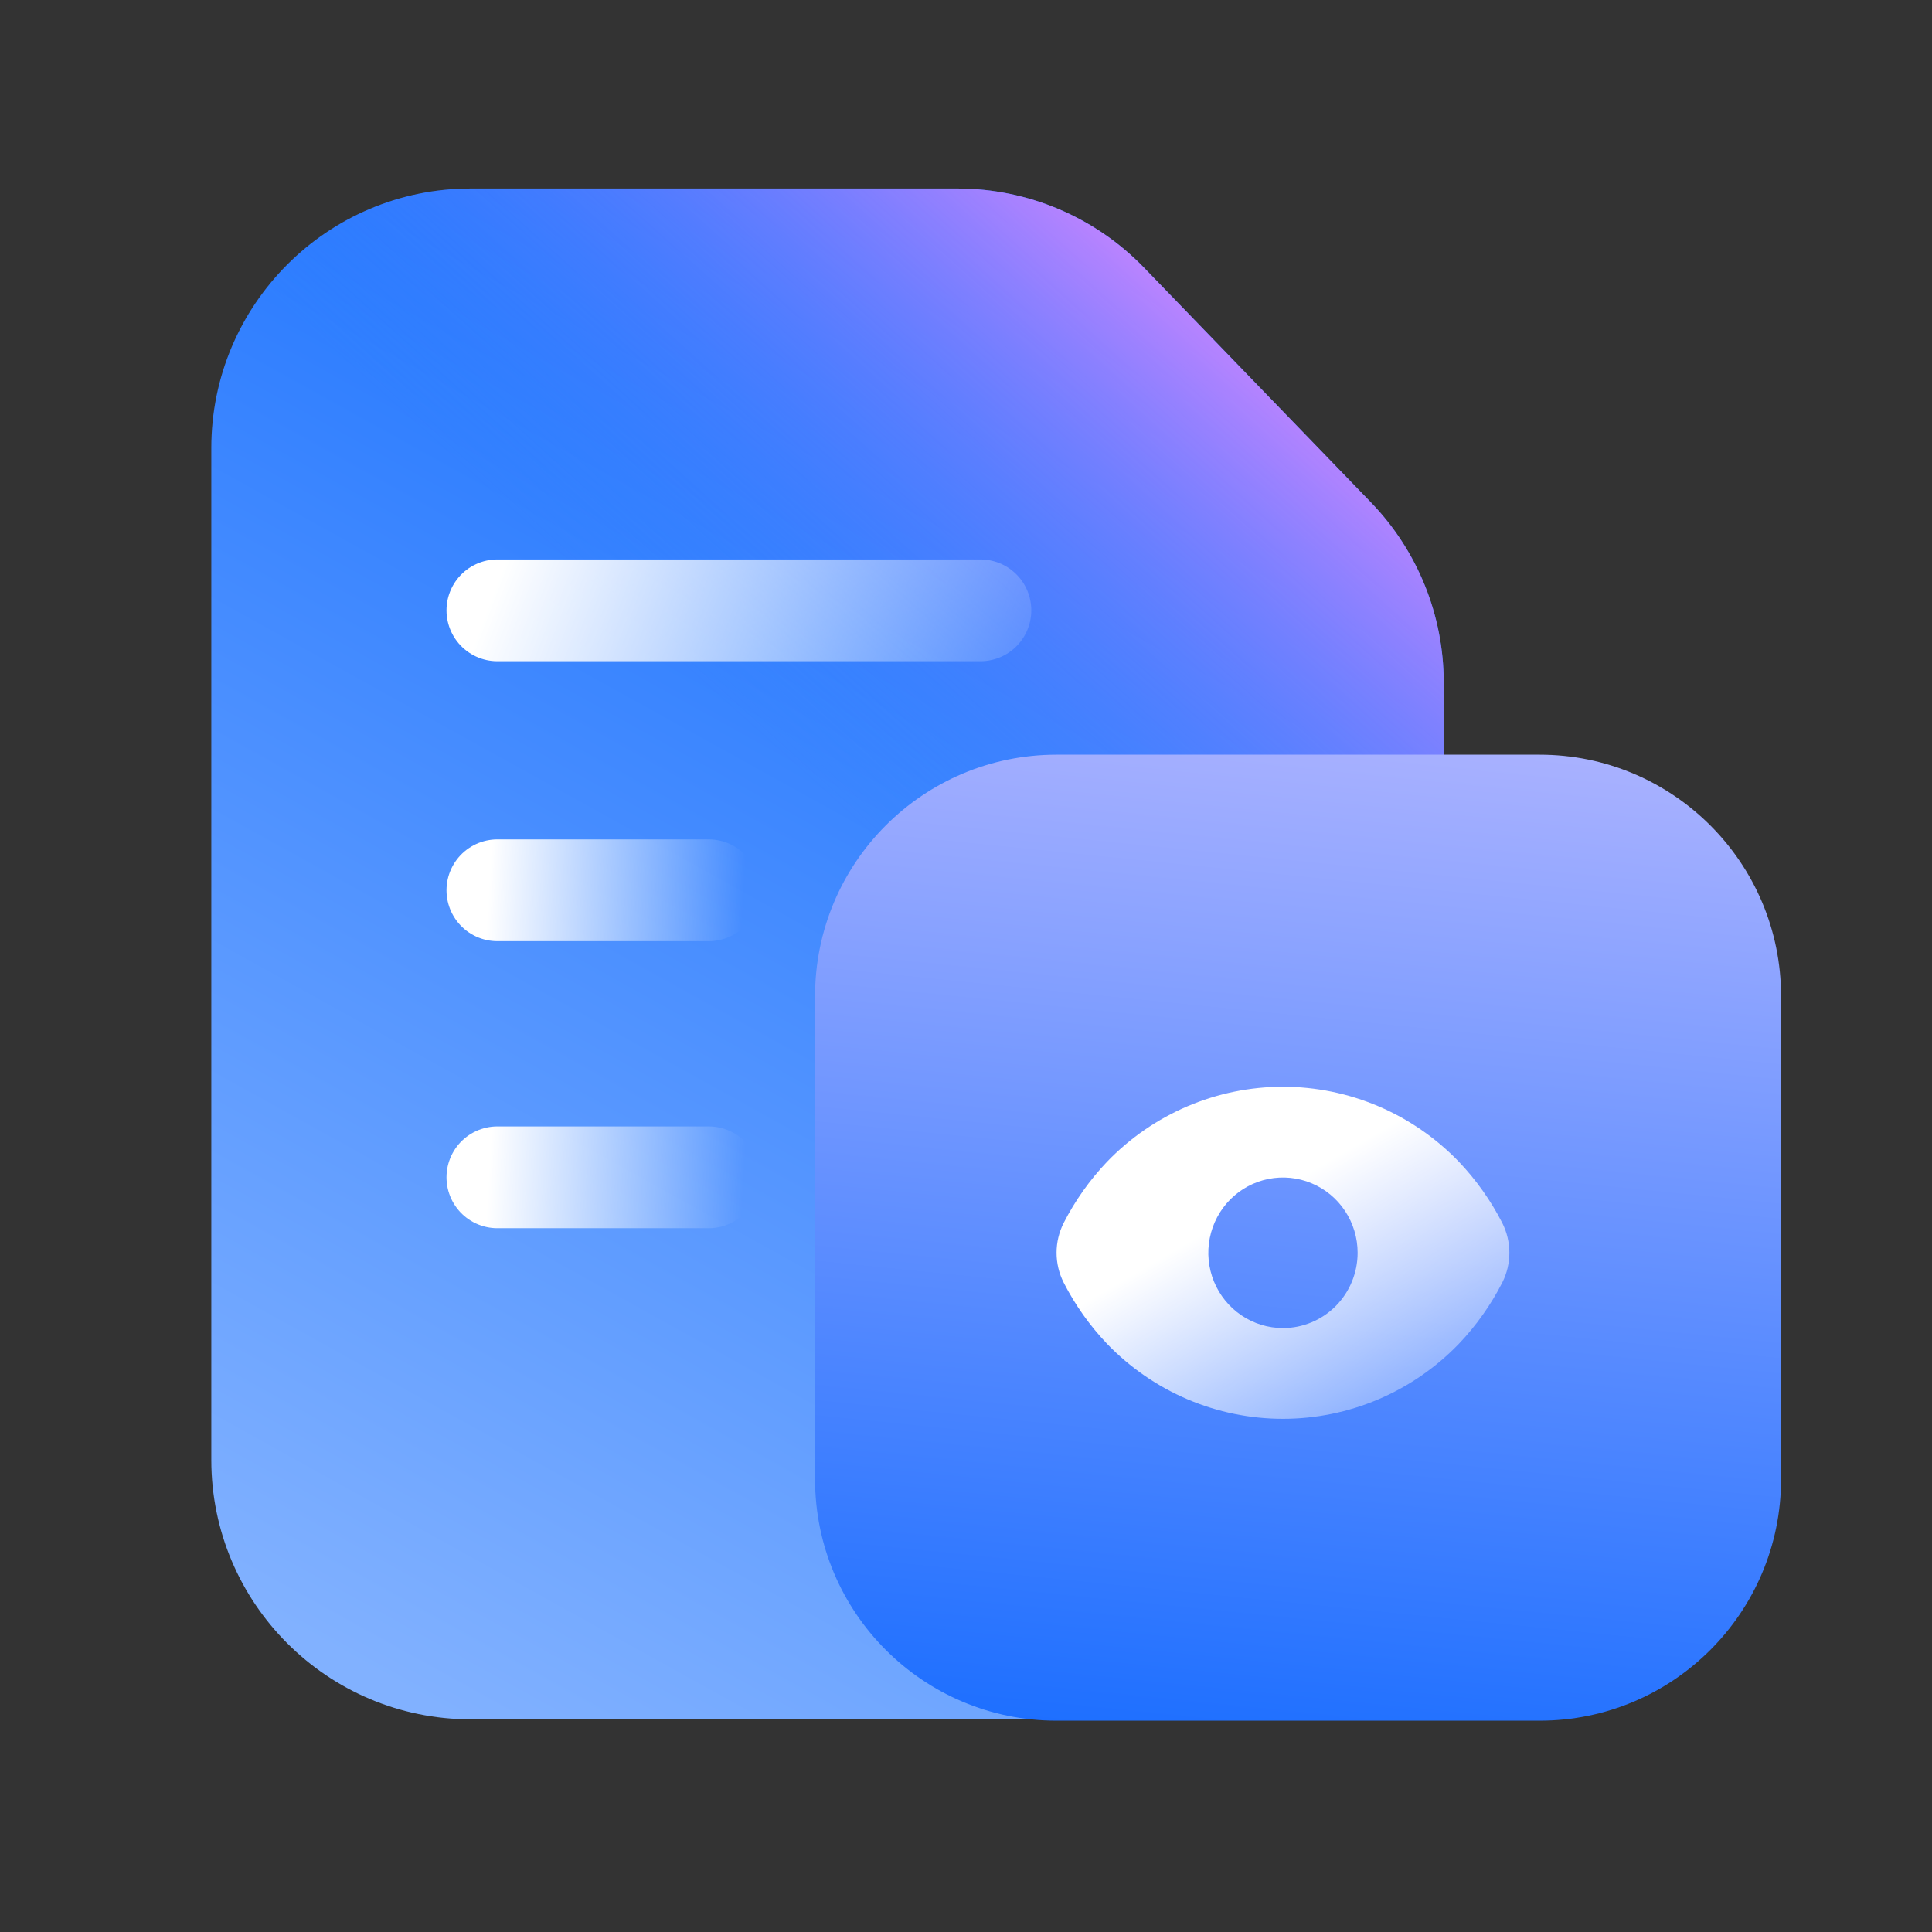 <svg width="64" height="64" viewBox="0 0 64 64" fill="none" xmlns="http://www.w3.org/2000/svg">
<rect x="0" y="0" width="64" height="64" fill="#333333" stroke="none"/>
<path d="M7 14.84C7 10.093 10.848 6.245 15.595 6.245L27.413 6.245H31.718C34.048 6.245 36.278 7.191 37.897 8.866L45.411 16.639C46.96 18.241 47.826 20.383 47.826 22.613V48.36C47.826 53.107 43.978 56.955 39.231 56.955H15.595C10.848 56.955 7 53.107 7 48.36V14.84Z" fill="url(#paint0_linear_350_32712)"/>
<path d="M7 14.84C7 10.093 10.848 6.245 15.595 6.245L27.413 6.245H31.718C34.048 6.245 36.278 7.191 37.897 8.866L45.411 16.639C46.96 18.241 47.826 20.383 47.826 22.613V48.36C47.826 53.107 43.978 56.955 39.231 56.955H15.595C10.848 56.955 7 53.107 7 48.36V14.84Z" fill="url(#paint1_linear_350_32712)"/>
<path d="M32.477 20.218L16.477 20.218" stroke="url(#paint2_linear_350_32712)" stroke-width="3.372" stroke-linecap="round" stroke-linejoin="round"/>
<path d="M23.477 29.492H16.477" stroke="url(#paint3_linear_350_32712)" stroke-width="3.372" stroke-linecap="round" stroke-linejoin="round"/>
<path d="M23.477 39H16.477" stroke="url(#paint4_linear_350_32712)" stroke-width="3.372" stroke-linecap="round" stroke-linejoin="round"/>
<path d="M27 33C27 28.582 30.582 25 35 25H51C55.418 25 59 28.582 59 33V49C59 53.418 55.418 57 51 57H35C30.582 57 27 53.418 27 49V33Z" fill="url(#paint5_linear_350_32712)"/>
<path d="M49.765 40.513C49.385 39.77 48.9 39.085 48.325 38.482C47.568 37.697 46.662 37.072 45.662 36.646C44.661 36.22 43.586 36 42.5 36C41.414 36 40.339 36.22 39.338 36.646C38.338 37.072 37.432 37.697 36.675 38.482C36.1 39.085 35.615 39.77 35.235 40.513C35.081 40.819 35 41.157 35 41.5C35 41.843 35.081 42.181 35.235 42.487C35.615 43.23 36.1 43.915 36.675 44.518C37.432 45.303 38.338 45.928 39.338 46.354C40.339 46.78 41.414 47 42.5 47C43.586 47 44.661 46.78 45.662 46.354C46.662 45.928 47.568 45.303 48.325 44.518C48.9 43.915 49.385 43.23 49.765 42.487C49.919 42.181 50 41.843 50 41.5C50 41.157 49.919 40.819 49.765 40.513ZM42.5 43.994C42.011 43.994 41.533 43.848 41.126 43.574C40.719 43.3 40.402 42.91 40.215 42.455C40.028 41.999 39.979 41.497 40.075 41.013C40.17 40.53 40.406 40.085 40.751 39.736C41.097 39.388 41.538 39.15 42.017 39.054C42.497 38.958 42.995 39.007 43.446 39.196C43.898 39.384 44.285 39.704 44.556 40.114C44.828 40.525 44.973 41.007 44.973 41.5C44.973 42.161 44.712 42.796 44.249 43.264C43.785 43.731 43.156 43.994 42.5 43.994Z" fill="url(#paint6_linear_350_32712)"/>
<defs>
<linearGradient id="paint0_linear_350_32712" x1="41.336" y1="1.77" x2="11.754" y2="55.117" gradientUnits="userSpaceOnUse">
<stop stop-color="#0061FF"/>
<stop offset="1" stop-color="#81B1FF"/>
</linearGradient>
<linearGradient id="paint1_linear_350_32712" x1="49.545" y1="14.41" x2="33.718" y2="32.007" gradientUnits="userSpaceOnUse">
<stop stop-color="#F588FF"/>
<stop offset="1" stop-color="#3885FF" stop-opacity="0"/>
</linearGradient>
<linearGradient id="paint2_linear_350_32712" x1="16.096" y1="20.29" x2="34.508" y2="27.285" gradientUnits="userSpaceOnUse">
<stop stop-color="white"/>
<stop offset="1" stop-color="white" stop-opacity="0"/>
</linearGradient>
<linearGradient id="paint3_linear_350_32712" x1="16.155" y1="29.992" x2="24.584" y2="30.492" gradientUnits="userSpaceOnUse">
<stop stop-color="white"/>
<stop offset="1" stop-color="white" stop-opacity="0"/>
</linearGradient>
<linearGradient id="paint4_linear_350_32712" x1="16.155" y1="39.5" x2="24.584" y2="40" gradientUnits="userSpaceOnUse">
<stop stop-color="white"/>
<stop offset="1" stop-color="white" stop-opacity="0"/>
</linearGradient>
<linearGradient id="paint5_linear_350_32712" x1="81" y1="69" x2="85.36" y2="25.872" gradientUnits="userSpaceOnUse">
<stop stop-color="#0061FF"/>
<stop offset="1" stop-color="#B3B6FF"/>
</linearGradient>
<linearGradient id="paint6_linear_350_32712" x1="43" y1="39.035" x2="48.217" y2="48.034" gradientUnits="userSpaceOnUse">
<stop stop-color="white"/>
<stop offset="1" stop-color="white" stop-opacity="0.16"/>
</linearGradient>
</defs>
</svg>